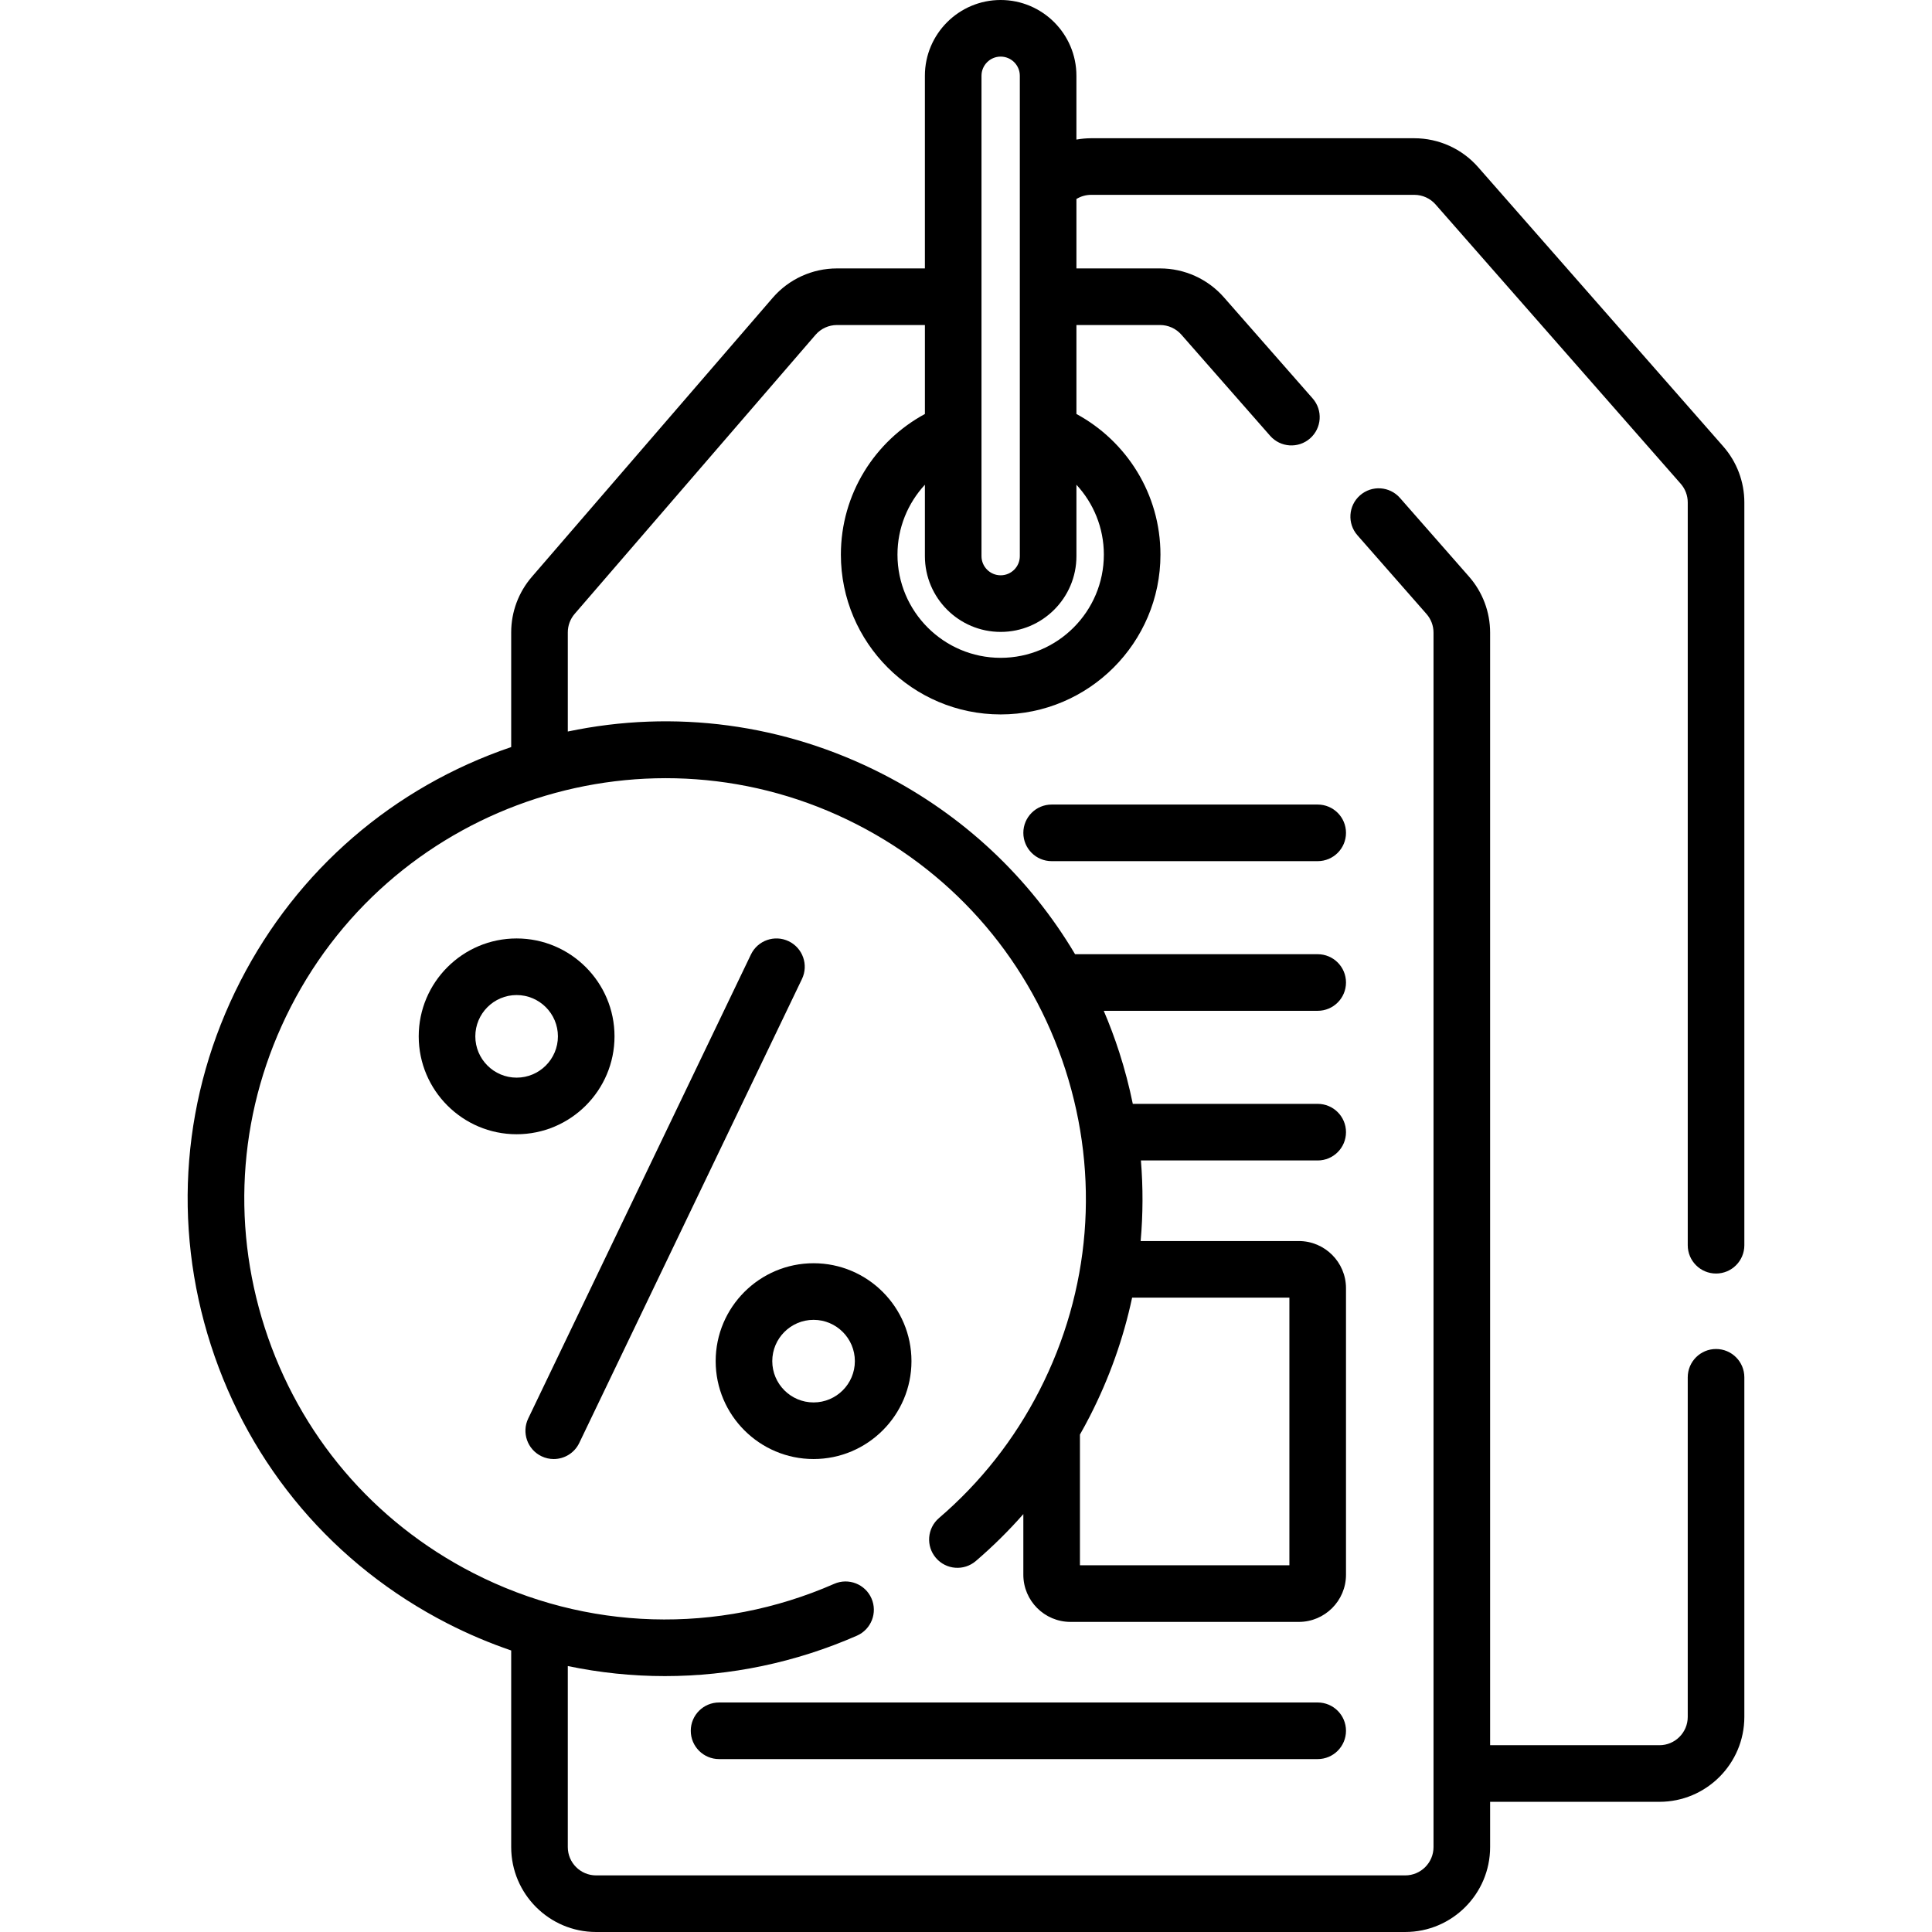 <svg xmlns="http://www.w3.org/2000/svg" version="1.1" xmlns:xlink="http://www.w3.org/1999/xlink" xmlns:svgjs="http://svgjs.com/svgjs" width="512" height="512" x="0" y="0" viewBox="0 0 512 512" style="enable-background:new 0 0 512 512" xml:space="preserve"><g><g xmlns="http://www.w3.org/2000/svg"><g><path d="m454.77 337.5c4.142 0 7.5-3.358 7.5-7.5v-196.851c0-5.465-1.985-10.736-5.59-14.842l-64.964-74.014c-4.271-4.866-10.435-7.657-16.91-7.657h-85.638c-1.321 0-2.625.128-3.905.354v-16.912c.001-11.071-9.006-20.078-20.077-20.078s-20.079 9.007-20.079 20.078v51.058h-23.311c-6.546 0-12.754 2.842-17.033 7.799l-63.823 73.941c-3.526 4.084-5.468 9.306-5.468 14.702v30.402c-31.25 10.632-56.688 32.593-71.773 62.043-15.4 30.065-18.171 64.328-7.801 96.477 10.369 32.148 32.637 58.335 62.702 73.735 5.492 2.813 11.131 5.195 16.872 7.159v52.106c0 12.407 10.093 22.5 22.5 22.5h214.425c12.407 0 22.5-10.093 22.5-22.5v-12h44.873c12.407 0 22.5-10.093 22.5-22.5v-90c0-4.142-3.358-7.5-7.5-7.5s-7.5 3.358-7.5 7.5v90c0 4.136-3.364 7.5-7.5 7.5h-44.873v-294.851c0-5.465-1.985-10.737-5.59-14.842l-18.299-20.849c-2.731-3.113-7.471-3.422-10.584-.689-3.113 2.732-3.422 7.471-.689 10.584l18.3 20.85c1.201 1.368 1.863 3.125 1.863 4.947v321.85c0 4.136-3.364 7.5-7.5 7.5h-214.425c-4.136 0-7.5-3.364-7.5-7.5v-47.98c8.483 1.775 17.103 2.665 25.733 2.665 17.266 0 34.573-3.561 50.887-10.712 3.793-1.663 5.521-6.087 3.858-9.88s-6.085-5.52-9.88-3.858c-30.844 13.521-65.701 12.482-95.631-2.85-26.499-13.574-46.126-36.654-55.265-64.989-9.14-28.336-6.698-58.535 6.876-85.033 28.021-54.703 95.321-76.41 150.023-48.389 26.499 13.574 46.126 36.654 55.265 64.989 9.14 28.336 6.697 58.535-6.876 85.033-6.657 12.995-15.612 24.367-26.617 33.8-3.145 2.696-3.509 7.431-.813 10.575 2.696 3.146 7.431 3.509 10.575.813 4.505-3.862 8.702-8.013 12.588-12.428v16.065c0 6.893 5.607 12.5 12.5 12.5h60.507c6.893 0 12.5-5.607 12.5-12.5v-75.931c0-6.893-5.607-12.5-12.5-12.5h-41.919c.631-7.088.656-14.227.069-21.355h46.851c4.142 0 7.5-3.358 7.5-7.5s-3.358-7.5-7.5-7.5h-49c-.94-4.589-2.129-9.154-3.588-13.677-1.208-3.746-2.584-7.407-4.109-10.983h56.697c4.142 0 7.5-3.358 7.5-7.5s-3.358-7.5-7.5-7.5h-64.299c-12.024-20.247-29.517-36.753-50.991-47.752-26.032-13.334-55.21-17.193-83.439-11.259v-26.286c0-1.799.647-3.539 1.823-4.9l63.823-73.941c1.426-1.652 3.496-2.6 5.678-2.6h23.311v23.577c-13.247 7.165-22.268 21.184-22.268 37.272 0 23.35 18.997 42.346 42.346 42.346s42.346-18.997 42.346-42.346c0-16.088-9.021-30.107-22.268-37.272v-23.578h22.17c2.158 0 4.213.93 5.637 2.552l23.527 26.805c2.733 3.113 7.472 3.42 10.584.689 3.113-2.732 3.422-7.471.689-10.584l-23.527-26.805c-4.271-4.866-10.435-7.657-16.91-7.657h-22.17v-18.398c1.164-.711 2.51-1.102 3.905-1.102h85.638c2.158 0 4.213.93 5.637 2.552l64.963 74.014c1.202 1.369 1.863 3.125 1.863 4.947v196.851c-.002 4.142 3.356 7.5 7.498 7.5zm-113.067 6.39v70.931h-55.507v-34.647c.903-1.591 1.779-3.202 2.618-4.839 5.167-10.088 8.906-20.65 11.21-31.444h41.679zm-81.596-323.812c0-2.8 2.278-5.078 5.079-5.078s5.078 2.278 5.078 5.078v127.305c0 2.8-2.278 5.079-5.078 5.079s-5.079-2.278-5.079-5.079zm32.425 126.907c0 15.079-12.268 27.346-27.346 27.346-15.079 0-27.346-12.268-27.346-27.346 0-7.146 2.763-13.652 7.268-18.527v18.925c0 11.071 9.007 20.079 20.079 20.079 11.071 0 20.078-9.007 20.078-20.079v-18.924c4.504 4.874 7.267 11.38 7.267 18.526z" fill="#000000" data-original="#000000"></path><path d="m278.695 213.214c-4.142 0-7.5 3.358-7.5 7.5s3.358 7.5 7.5 7.5h70.507c4.142 0 7.5-3.358 7.5-7.5s-3.358-7.5-7.5-7.5z" fill="#000000" data-original="#000000"></path><path d="m183.061 458.676c0 4.142 3.358 7.5 7.5 7.5h158.641c4.142 0 7.5-3.358 7.5-7.5s-3.358-7.5-7.5-7.5h-158.641c-4.142 0-7.5 3.358-7.5 7.5z" fill="#000000" data-original="#000000"></path><path d="m162.853 274.643c0-14.306-11.638-25.944-25.944-25.944s-25.944 11.638-25.944 25.944 11.639 25.944 25.944 25.944 25.944-11.639 25.944-25.944zm-25.943 10.944c-6.035 0-10.944-4.91-10.944-10.944s4.91-10.944 10.944-10.944 10.944 4.909 10.944 10.944-4.91 10.944-10.944 10.944z" fill="#000000" data-original="#000000"></path><path d="m215.604 386.659c14.306 0 25.944-11.638 25.944-25.944s-11.638-25.944-25.944-25.944-25.944 11.639-25.944 25.944 11.638 25.944 25.944 25.944zm0-36.888c6.035 0 10.944 4.91 10.944 10.944s-4.909 10.944-10.944 10.944-10.944-4.909-10.944-10.944 4.909-10.944 10.944-10.944z" fill="#000000" data-original="#000000"></path><path d="m143.5 385.92c1.047.502 2.152.741 3.24.741 2.794 0 5.477-1.569 6.767-4.256l59.021-122.96c1.792-3.734.218-8.214-3.516-10.007-3.734-1.792-8.215-.219-10.007 3.516l-59.021 122.96c-1.792 3.733-.218 8.213 3.516 10.006z" fill="#000000" data-original="#000000"></path></g></g></g></svg>